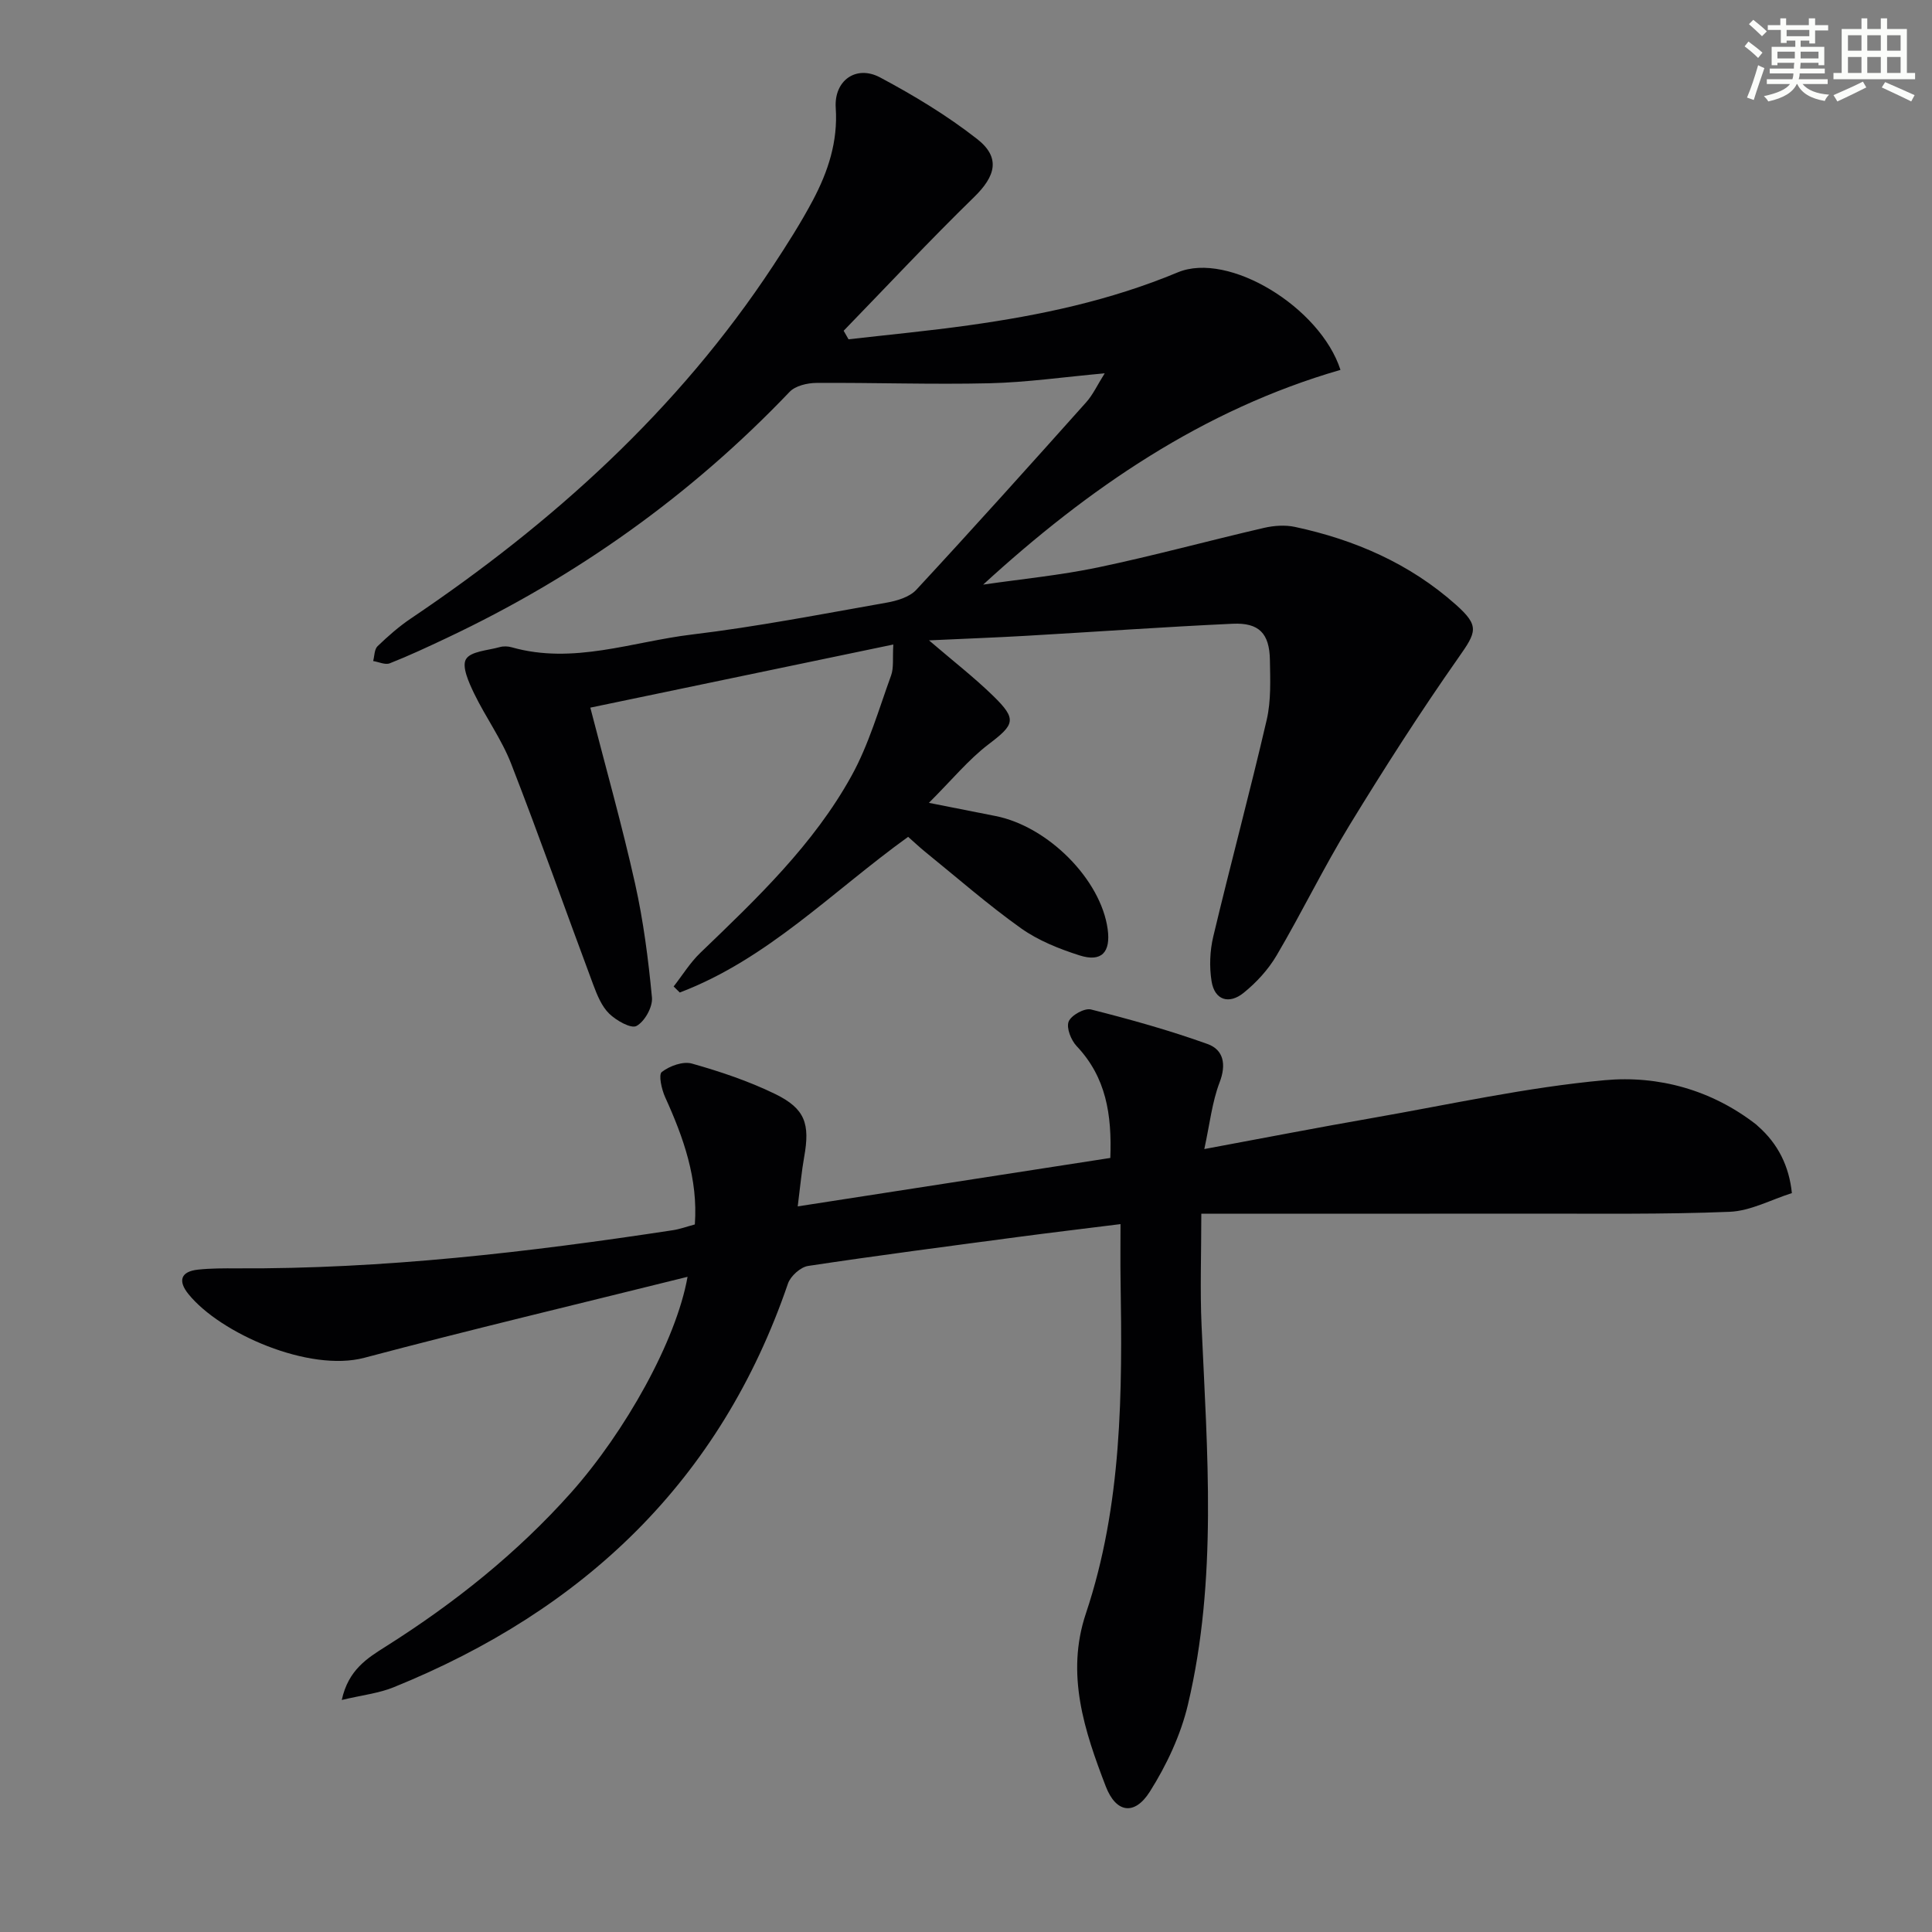 <svg enable-background="new 0 0 400 400" viewBox="0 0 400 400" xmlns="http://www.w3.org/2000/svg"><rect x="0" y="0" width="400" height="400" fill="#808080" stroke="none"/><path d="m192.34 132.58c5.05 4.33 9.38 7.69 13.29 11.5 4.99 4.86 4.43 5.92-.95 10.01-4.15 3.16-7.54 7.32-12.36 12.13 5.6 1.11 9.7 1.92 13.8 2.73 10.9 2.16 21.8 13.15 23.21 23.41.66 4.81-1.27 6.9-5.83 5.44-4.23-1.35-8.56-3.08-12.14-5.63-6.86-4.89-13.22-10.47-19.78-15.78-1.15-.93-2.22-1.95-3.56-3.13-15.61 11.23-29.1 25.33-47.28 32.23-.42-.42-.85-.84-1.27-1.25 1.83-2.34 3.41-4.94 5.54-6.98 11.65-11.2 23.43-22.38 31.31-36.67 3.56-6.46 5.63-13.75 8.17-20.74.58-1.6.29-3.52.46-6.41-21.4 4.46-42.05 8.76-62.73 13.07 3.28 12.73 6.6 24.49 9.26 36.41 1.73 7.75 2.75 15.69 3.5 23.61.18 1.95-1.5 4.95-3.19 5.88-1.13.63-4.21-1.12-5.68-2.56-1.56-1.53-2.49-3.86-3.29-5.99-5.69-15.24-11.1-30.6-17-45.76-1.97-5.06-5.27-9.59-7.65-14.51-1.08-2.24-2.6-5.57-1.7-7.1.96-1.65 4.52-1.82 6.98-2.51.77-.22 1.71-.19 2.48.03 12.76 3.63 24.97-1.16 37.34-2.64 13.49-1.62 26.86-4.23 40.25-6.59 2.17-.38 4.77-1.15 6.18-2.66 11.87-12.81 23.54-25.81 35.18-38.83 1.4-1.56 2.3-3.56 3.84-6-8.51.77-16.18 1.88-23.87 2.06-11.93.28-23.88-.15-35.82-.07-1.89.01-4.36.59-5.56 1.86-20.47 21.45-44.19 38.3-70.96 50.94-3.9 1.84-7.8 3.67-11.81 5.25-.94.37-2.28-.28-3.44-.47.28-1.05.24-2.43.91-3.07 2.14-2.06 4.41-4.06 6.87-5.72 29.41-19.8 55.34-43.18 74.99-73 2.92-4.44 5.79-8.94 8.28-13.63 3.13-5.92 5.19-12.12 4.72-19.1-.38-5.67 4.22-8.95 9.18-6.31 6.98 3.72 13.86 7.87 20.08 12.74 4.92 3.84 3.85 7.68-.6 12.02-9.23 9-18.04 18.44-27.02 27.69.34.59.67 1.18 1.01 1.77 8.3-.95 16.62-1.74 24.89-2.9 14.81-2.07 29.29-5.13 43.27-10.96 10.56-4.4 29.53 7.27 33.69 20.19-28.4 8.21-52.17 24.48-73.98 44.46 7.94-1.16 15.97-1.93 23.81-3.57 11.5-2.41 22.85-5.52 34.3-8.17 2.06-.48 4.39-.65 6.44-.21 12.39 2.65 23.76 7.59 33.31 16.09 4.98 4.44 4.29 5.65.52 11.02-7.91 11.27-15.35 22.9-22.53 34.65-5.37 8.78-9.87 18.09-15.09 26.96-1.73 2.94-4.2 5.63-6.86 7.77-2.95 2.37-5.97 1.57-6.61-2.44-.48-2.99-.35-6.27.35-9.22 3.57-14.99 7.59-29.88 11.07-44.89.92-3.98.73-8.28.66-12.42-.1-5.46-2.24-7.72-7.7-7.47-14.28.66-28.54 1.68-42.82 2.5-6.27.36-12.55.59-20.06.94z" fill="#010103"/><path d="m142.35 264.35c-22.9 5.7-45 10.95-66.94 16.77-11.36 3.01-29.78-5-36.4-13.2-2.19-2.7-1.64-4.68 2.01-5.06 2.64-.28 5.32-.27 7.98-.26 30.35.16 60.38-3.34 90.32-7.9 1.45-.22 2.85-.74 4.54-1.19.68-9.45-2.33-17.95-6.14-26.33-.74-1.62-1.42-4.69-.7-5.24 1.62-1.25 4.39-2.26 6.23-1.74 5.88 1.66 11.76 3.63 17.24 6.3 6.23 3.04 7.24 6.19 6 13.07-.52 2.9-.78 5.86-1.33 10.2 21.99-3.41 43.17-6.69 64.72-10.03.34-9.01-.88-16.71-6.97-23.15-1.16-1.23-2.17-3.77-1.66-5.08.51-1.3 3.29-2.85 4.63-2.51 8.14 2.06 16.25 4.32 24.15 7.16 3.29 1.19 3.91 4.21 2.47 7.95-1.55 4.06-2.02 8.54-3.16 13.79 12.43-2.31 23.59-4.48 34.8-6.43 16.01-2.8 31.97-6.36 48.12-7.83 11.07-1.01 22.1 1.99 31.34 9.18.13.1.24.23.37.34 4.19 3.68 6.46 8.34 7.02 13.86-4.29 1.35-8.54 3.69-12.88 3.87-13.77.56-27.57.36-41.36.38-22.47.03-44.93.01-68.03.01 0 8.36-.28 15.76.05 23.14 1.17 26.25 3.32 52.57-2.82 78.49-1.49 6.3-4.41 12.52-7.88 18.02-3.16 5.01-7 4.45-9.13-1.07-4.42-11.5-8.33-23.24-4.12-35.8 7.53-22.5 7.56-45.78 7.18-69.1-.06-3.62-.01-7.25-.01-11.52-7.57.95-14.43 1.76-21.27 2.67-14.48 1.93-28.97 3.81-43.41 5.99-1.57.24-3.64 2.1-4.17 3.65-13.97 40.84-42.28 67.63-81.64 83.58-3.1 1.26-6.56 1.63-10.74 2.63 1.36-6.26 5.31-8.67 9.16-11.1 14.15-8.94 27.11-19.27 38.29-31.8 11.25-12.64 21.8-31.49 24.14-44.71z" fill="#010103"/><g fill="#fbfcfa"><path d="m361.2 9.6.8-1c.9.7 1.9 1.4 2.9 2.3l-.9 1.1c-1-1-2-1.8-2.8-2.4zm.5 10.6c.9-2.1 1.6-4.3 2.3-6.7.4.2.8.4 1.3.6-.7 2.1-1.5 4.3-2.2 6.6zm.4-15.2.9-.9c1 .8 2 1.6 2.8 2.4l-1 1c-.9-.9-1.8-1.7-2.7-2.5zm12.5-1.2h1.2v1.4h2.7v1.1h-2.7v2.7h-1.2v-.6h-1.8v1.3h4.9v3.8h-1.2v-.5h-3.7c0 .4-.1.9-.1 1.2h5.1v1h-5.2c0 .5-.1.9-.2 1.2h6v1h-5.2c1.1 1.3 2.9 2 5.5 2.2-.4.4-.7.8-.9 1.3-2.9-.5-4.8-1.6-5.7-3.5h-.1c-.8 1.7-2.7 2.9-5.9 3.6-.2-.4-.6-.8-.9-1.1 2.8-.6 4.6-1.4 5.4-2.5h-4.8v-1h5.3c.1-.3.2-.7.2-1.2h-4.9v-1h5c0-.4 0-.8.1-1.2h-3.5v.5h-1.2v-3.8h4.9v-1.3h-1.8v.5h-1.2v-2.7h-2.7v-1h2.6v-1.4h1.2v1.4h4.7v-1.4zm-6.6 8.3h3.6c0-.4 0-.9 0-1.4h-3.6zm1.9-4.6h4.7v-1.3h-4.7zm6.6 3.2h-3.7v1.4h3.7z"/><path d="m385.3 3.8h1.3v2.2h2.8v-2.2h1.3v2.2h4.1v9.1h1.7v1.3h-16.9v-1.3h1.7v-9.1h4.1v-2.2zm.4 13.1.7 1.2c-1.8.9-3.8 1.9-6 2.9-.2-.4-.5-.8-.8-1.3 2.3-1 4.3-1.9 6.1-2.8zm-3.1-6.4h2.8v-3.2h-2.8zm0 4.6h2.8v-3.3h-2.8zm4-4.6h2.8v-3.2h-2.8zm0 4.6h2.8v-3.3h-2.8zm3.7 1.9c2.1.9 4.1 1.8 6.1 2.7l-.7 1.3c-2.2-1.1-4.2-2-6.1-2.9zm3.2-9.7h-2.8v3.2h2.8zm-2.8 7.8h2.8v-3.3h-2.8z"/></g></svg>
